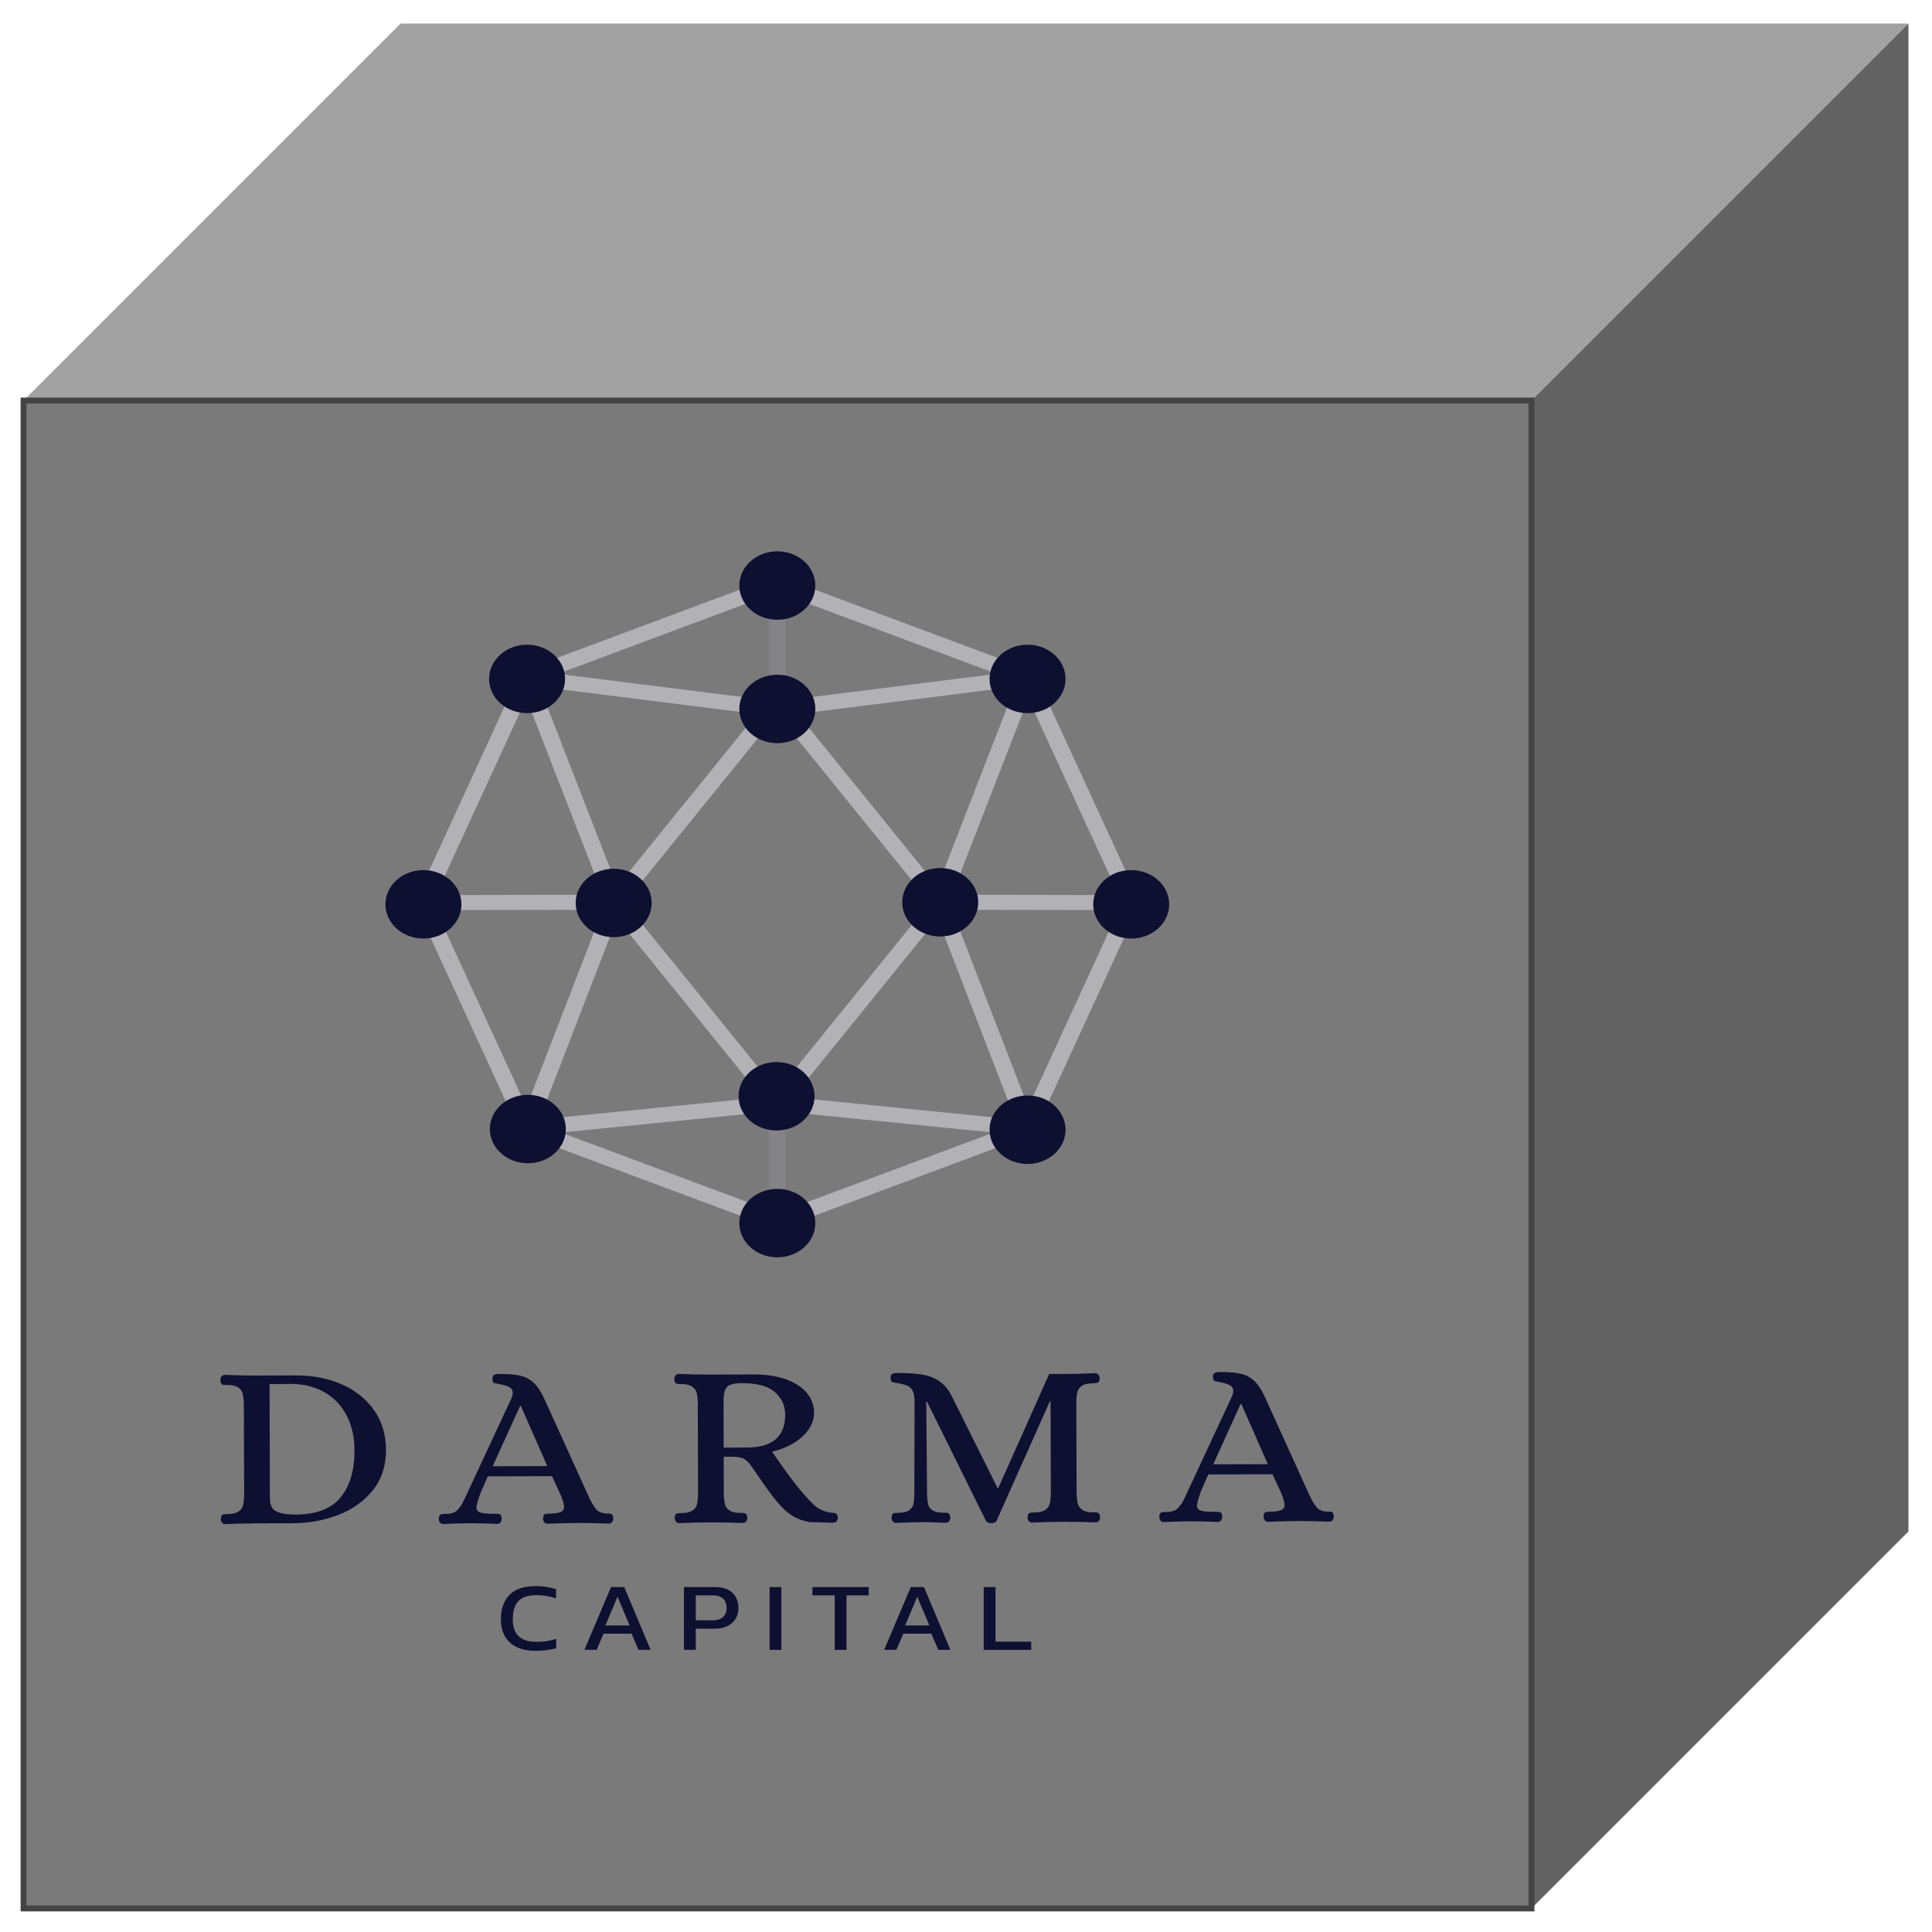 
<svg width="328" height="328" viewBox="0 0 328 328" xmlns="http://www.w3.org/2000/svg">
  <g>
    <polygon points="4,68 68,4 324,4 260,68" fill="#a2a2a2" />
    <polygon points="260,68 324,4 324,260 260,324" fill="#626262" />
    <rect x="4" y="68" width="256" height="256" fill="#7a7a7a" stroke="#444" />
    
            <g transform="translate(29.6,93.6) scale(1.707,1.54)">
              
<path fill-rule="evenodd" clip-rule="evenodd" d="M35.717 62.94L59.968 72.97L84.219 62.94L94.264 38.726L84.219 14.512L59.968 4.482L35.717 14.512L25.672 38.726L35.717 62.94ZM59.969 74.767L34.445 64.211L23.873 38.726L34.445 13.241L59.969 2.685L85.493 13.241L96.065 38.726L85.493 64.211L59.969 74.767Z" fill="#B2B1B6"/>
<path fill-rule="evenodd" clip-rule="evenodd" d="M44.797 38.726L59.969 59.484L75.141 38.726L59.969 17.968L44.797 38.726ZM59.969 62.301L42.738 38.726L59.969 15.152L77.199 38.726L59.969 62.301Z" fill="#B2B1B6"/>
<path fill-rule="evenodd" clip-rule="evenodd" d="M59.97 60.024C60 60.024 60.031 60.026 60.061 60.029L83.638 62.643L75.386 38.961C75.324 38.784 75.324 38.591 75.386 38.414L83.622 14.925L60.084 18.2C60.008 18.211 59.931 18.211 59.855 18.2L36.317 14.925L44.553 38.414C44.615 38.591 44.615 38.784 44.554 38.961L36.301 62.643L59.878 60.029C59.908 60.026 59.939 60.024 59.97 60.024ZM84.856 64.443C84.826 64.443 84.795 64.442 84.764 64.438L59.969 61.69L35.173 64.438C34.89 64.47 34.609 64.354 34.431 64.131C34.253 63.908 34.202 63.61 34.296 63.34L42.887 38.689L34.297 14.189C34.201 13.916 34.255 13.612 34.438 13.389C34.622 13.165 34.909 13.052 35.196 13.092L59.969 16.54L84.741 13.092C85.029 13.052 85.316 13.165 85.499 13.389C85.683 13.612 85.737 13.916 85.641 14.189L77.05 38.689L85.641 63.34C85.735 63.61 85.684 63.908 85.506 64.131C85.347 64.33 85.108 64.443 84.856 64.443Z" fill="#B2B1B6"/>
<path fill-rule="evenodd" clip-rule="evenodd" d="M59.139 17.378H60.801V3.584H59.139V17.378Z" fill="#848388"/>
<path fill-rule="evenodd" clip-rule="evenodd" d="M59.139 73.868H60.801V60.855H59.139V73.868Z" fill="#848388"/>
<path fill-rule="evenodd" clip-rule="evenodd" d="M95.165 39.556L76.17 39.519L76.173 37.858L95.168 37.896L95.165 39.556Z" fill="#B2B1B6"/>
<path fill-rule="evenodd" clip-rule="evenodd" d="M24.775 39.556L24.771 37.896L43.766 37.858L43.77 39.519L24.775 39.556Z" fill="#B2B1B6"/>
<path fill-rule="evenodd" clip-rule="evenodd" d="M87.529 11.398C86.053 9.925 83.66 9.925 82.185 11.398C80.709 12.871 80.709 15.26 82.185 16.734C83.66 18.207 86.053 18.207 87.529 16.734C89.004 15.26 89.004 12.871 87.529 11.398Z" fill="#0D1031"/>
<path fill-rule="evenodd" clip-rule="evenodd" d="M62.642 14.71C61.166 13.236 58.774 13.236 57.298 14.71C55.822 16.183 55.822 18.572 57.298 20.046C58.774 21.519 61.166 21.519 62.642 20.046C64.117 18.572 64.117 16.183 62.642 14.71Z" fill="#0D1031"/>
<path fill-rule="evenodd" clip-rule="evenodd" d="M78.843 36.02C77.367 34.547 74.975 34.547 73.499 36.02C72.024 37.494 72.024 39.883 73.499 41.356C74.975 42.83 77.367 42.83 78.843 41.356C80.319 39.883 80.319 37.494 78.843 36.02Z" fill="#0D1031"/>
<path fill-rule="evenodd" clip-rule="evenodd" d="M46.365 36.096C44.889 34.623 42.496 34.623 41.021 36.096C39.545 37.569 39.545 39.958 41.021 41.432C42.496 42.905 44.889 42.905 46.365 41.432C47.84 39.958 47.84 37.569 46.365 36.096Z" fill="#0D1031"/>
<path fill-rule="evenodd" clip-rule="evenodd" d="M62.566 57.407C61.09 55.933 58.698 55.933 57.222 57.407C55.746 58.88 55.746 61.269 57.222 62.742C58.698 64.216 61.09 64.216 62.566 62.742C64.041 61.269 64.041 58.88 62.566 57.407Z" fill="#0D1031"/>
<path fill-rule="evenodd" clip-rule="evenodd" d="M37.829 61.021C36.354 59.548 33.961 59.548 32.486 61.021C31.01 62.494 31.01 64.883 32.486 66.357C33.961 67.83 36.354 67.83 37.829 66.357C39.305 64.883 39.305 62.494 37.829 61.021Z" fill="#0D1031"/>
<path fill-rule="evenodd" clip-rule="evenodd" d="M87.529 66.432C89.004 64.959 89.004 62.57 87.529 61.097C86.053 59.623 83.66 59.623 82.185 61.097C80.709 62.57 80.709 64.959 82.185 66.432C83.66 67.906 86.053 67.906 87.529 66.432Z" fill="#0D1031"/>
<path fill-rule="evenodd" clip-rule="evenodd" d="M37.753 16.734C39.229 15.26 39.229 12.871 37.753 11.398C36.278 9.925 33.885 9.925 32.41 11.398C30.934 12.871 30.934 15.26 32.41 16.734C33.885 18.207 36.278 18.207 37.753 16.734Z" fill="#0D1031"/>
<path fill-rule="evenodd" clip-rule="evenodd" d="M98.944 38.915C98.944 36.831 97.252 35.142 95.165 35.142C93.078 35.142 91.387 36.831 91.387 38.915C91.387 40.999 93.078 42.688 95.165 42.688C97.252 42.688 98.944 40.999 98.944 38.915Z" fill="#0D1031"/>
<path fill-rule="evenodd" clip-rule="evenodd" d="M28.551 38.915C28.551 36.831 26.86 35.142 24.773 35.142C22.686 35.142 20.994 36.831 20.994 38.915C20.994 40.999 22.686 42.688 24.773 42.688C26.86 42.688 28.551 40.999 28.551 38.915Z" fill="#0D1031"/>
<path fill-rule="evenodd" clip-rule="evenodd" d="M59.97 77.83C62.057 77.83 63.748 76.141 63.748 74.058C63.748 71.974 62.057 70.284 59.97 70.284C57.883 70.284 56.191 71.974 56.191 74.058C56.191 76.141 57.883 77.83 59.97 77.83Z" fill="#0D1031"/>
<path fill-rule="evenodd" clip-rule="evenodd" d="M16.523 104.306C17.459 103.055 17.924 101.311 17.918 99.073C17.914 97.661 17.656 96.401 17.145 95.292C16.633 94.183 15.893 93.32 14.926 92.702C13.959 92.085 12.812 91.779 11.484 91.782L9.467 91.814L9.502 104.441C9.504 105.113 9.707 105.573 10.113 105.821C10.519 106.07 11.179 106.193 12.093 106.19C14.11 106.185 15.587 105.557 16.523 104.306ZM4.738 107.075C4.66 106.964 4.621 106.831 4.621 106.676C4.637 106.417 4.688 106.262 4.774 106.21C4.86 106.159 5.024 106.132 5.266 106.132C5.765 106.13 6.136 106.039 6.377 105.857C6.618 105.676 6.768 105.452 6.828 105.185C6.887 104.918 6.925 104.569 6.941 104.138L6.913 93.886C6.894 93.457 6.855 93.108 6.793 92.841C6.732 92.575 6.581 92.351 6.339 92.171C6.097 91.991 5.726 91.901 5.226 91.903L5.071 91.903C4.899 91.904 4.778 91.874 4.709 91.814C4.639 91.754 4.596 91.603 4.578 91.362C4.578 91.207 4.616 91.074 4.693 90.962C4.771 90.85 4.878 90.793 5.016 90.793C6.154 90.841 7.18 90.864 8.094 90.862L12.129 90.851C13.784 90.846 15.289 91.174 16.645 91.833C18 92.492 19.071 93.44 19.859 94.677C20.647 95.915 21.044 97.377 21.048 99.064C21.053 100.82 20.613 102.306 19.729 103.522C18.844 104.738 17.691 105.645 16.27 106.243C14.85 106.841 13.329 107.142 11.708 107.147L8.139 107.157C7.225 107.159 6.2 107.188 5.062 107.242C4.924 107.243 4.816 107.187 4.738 107.075Z" fill="#0D1031"/>
<path fill-rule="evenodd" clip-rule="evenodd" d="M31.662 100.863L37.093 100.848L34.463 94.219L34.385 94.219L31.662 100.863ZM26.416 107.062C26.338 106.951 26.299 106.817 26.299 106.662C26.316 106.404 26.367 106.249 26.453 106.197C26.539 106.145 26.642 106.119 26.763 106.119C26.883 106.118 26.961 106.118 26.996 106.118C27.513 106.117 27.892 105.982 28.133 105.715C28.373 105.447 28.566 105.145 28.712 104.809C28.857 104.473 28.956 104.245 29.007 104.124L33.504 93.421C33.607 93.162 33.658 92.956 33.657 92.8C33.656 92.491 33.535 92.267 33.293 92.13C33.051 91.993 32.715 91.882 32.284 91.797C31.99 91.746 31.809 91.695 31.74 91.644C31.671 91.592 31.636 91.446 31.636 91.205C31.635 90.999 31.69 90.861 31.802 90.791C31.914 90.722 32.091 90.687 32.333 90.687C33.194 90.684 33.88 90.747 34.389 90.875C34.898 91.002 35.343 91.259 35.723 91.646C36.103 92.032 36.459 92.621 36.788 93.412L41.163 104.091C41.423 104.744 41.675 105.234 41.917 105.561C42.159 105.887 42.522 106.058 43.005 106.074L43.16 106.074C43.332 106.073 43.453 106.103 43.522 106.163C43.591 106.223 43.635 106.374 43.653 106.614C43.653 106.769 43.615 106.903 43.537 107.015C43.46 107.127 43.344 107.183 43.189 107.184C42.085 107.135 41.137 107.112 40.344 107.114C39.309 107.117 38.24 107.146 37.137 107.2C36.982 107.201 36.865 107.145 36.787 107.034C36.709 106.922 36.67 106.789 36.67 106.634C36.686 106.393 36.729 106.242 36.798 106.181C36.866 106.121 36.987 106.091 37.16 106.09C37.746 106.088 38.159 106.032 38.401 105.919C38.642 105.806 38.762 105.604 38.761 105.311C38.76 105.087 38.656 104.683 38.447 104.098L37.562 101.957L31.174 101.975C30.746 103.044 30.502 103.664 30.442 103.836C30.382 104.009 30.352 104.103 30.352 104.12C30.147 104.775 30.045 105.197 30.045 105.387C30.046 105.68 30.176 105.873 30.435 105.967C30.694 106.061 31.185 106.106 31.91 106.105L32.065 106.104C32.237 106.104 32.358 106.134 32.427 106.194C32.496 106.254 32.54 106.404 32.558 106.645C32.558 106.8 32.52 106.934 32.442 107.046C32.365 107.158 32.249 107.214 32.094 107.214C30.99 107.166 30.05 107.143 29.274 107.145C28.723 107.146 27.886 107.174 26.766 107.229C26.611 107.23 26.494 107.174 26.416 107.062Z" fill="#0D1031"/>
<path fill-rule="evenodd" clip-rule="evenodd" d="M56.909 98.802C59.478 98.795 60.759 97.587 60.752 95.177C60.75 94.195 60.411 93.37 59.737 92.7C59.063 92.031 57.958 91.698 56.423 91.702C55.923 91.704 55.544 91.765 55.286 91.886C55.028 92.007 54.851 92.215 54.758 92.507C54.663 92.8 54.617 93.248 54.619 93.851L54.633 98.809L56.909 98.802ZM49.885 106.969C49.807 106.858 49.767 106.724 49.767 106.569C49.783 106.311 49.835 106.156 49.921 106.104C50.007 106.052 50.17 106.026 50.412 106.025C50.912 106.024 51.282 105.932 51.523 105.751C51.764 105.569 51.914 105.346 51.974 105.078C52.034 104.811 52.072 104.463 52.088 104.032L52.059 93.806C52.041 93.359 52.001 93.006 51.94 92.748C51.879 92.49 51.727 92.266 51.486 92.077C51.243 91.889 50.873 91.795 50.373 91.796L50.218 91.797C50.045 91.797 49.924 91.768 49.855 91.708C49.786 91.648 49.742 91.497 49.725 91.256C49.724 91.101 49.763 90.968 49.84 90.855C49.917 90.743 50.033 90.687 50.189 90.686C51.309 90.735 52.335 90.758 53.267 90.755L57.715 90.743C59.042 90.757 60.151 90.965 61.04 91.367C61.929 91.769 62.581 92.284 62.997 92.911C63.413 93.538 63.621 94.213 63.623 94.936C63.626 95.883 63.253 96.754 62.505 97.547C61.758 98.342 60.738 98.913 59.445 99.26L59.887 99.956C60.614 101.125 61.272 102.126 61.861 102.959C62.449 103.793 63.089 104.57 63.781 105.291C64.265 105.686 64.783 105.917 65.335 105.984C65.369 105.984 65.447 105.988 65.568 105.996C65.688 106.005 65.788 106.052 65.865 106.137C65.943 106.224 65.983 106.353 65.983 106.525C65.983 106.68 65.945 106.813 65.868 106.925C65.79 107.037 65.674 107.093 65.519 107.094L64.847 107.07C64.088 107.037 63.536 107.022 63.191 107.023C62.501 106.887 61.91 106.644 61.417 106.292C60.925 105.941 60.436 105.438 59.952 104.785C59.45 104.132 58.749 103.067 57.848 101.589L57.381 100.841C57.121 100.446 56.87 100.176 56.629 100.03C56.386 99.885 55.972 99.812 55.386 99.814L54.636 99.816L54.648 104.025C54.666 104.456 54.706 104.804 54.767 105.071C54.828 105.338 54.98 105.561 55.222 105.741C55.464 105.921 55.834 106.01 56.335 106.009L56.49 106.008C56.645 106.008 56.761 106.038 56.839 106.098C56.917 106.158 56.965 106.309 56.983 106.549C56.983 106.704 56.945 106.838 56.867 106.95C56.79 107.062 56.674 107.118 56.519 107.119C55.415 107.07 54.337 107.047 53.286 107.05C52.372 107.053 51.355 107.081 50.234 107.136C50.079 107.137 49.962 107.081 49.885 106.969Z" fill="#0D1031"/>
<path fill-rule="evenodd" clip-rule="evenodd" d="M80.716 106.876L74.86 93.749L74.783 93.749L74.863 104C74.881 104.465 74.917 104.823 74.969 105.072C75.022 105.321 75.165 105.536 75.398 105.716C75.631 105.896 75.998 105.986 76.498 105.984L76.653 105.984C76.825 105.983 76.951 106.013 77.028 106.073C77.106 106.134 77.154 106.284 77.172 106.525C77.172 106.68 77.134 106.813 77.056 106.925C76.979 107.037 76.863 107.094 76.708 107.094L76.061 107.07C75.268 107.038 74.699 107.022 74.354 107.023C73.768 107.025 72.914 107.053 71.794 107.108C71.639 107.108 71.522 107.052 71.444 106.941C71.366 106.829 71.327 106.696 71.327 106.541C71.343 106.283 71.394 106.128 71.481 106.076C71.567 106.024 71.73 105.997 71.972 105.997C72.472 105.995 72.838 105.904 73.07 105.723C73.302 105.541 73.444 105.326 73.495 105.076C73.546 104.826 73.58 104.469 73.596 104.004L73.619 93.752C73.618 93.219 73.556 92.819 73.435 92.552C73.313 92.285 73.136 92.097 72.903 91.985C72.67 91.874 72.329 91.776 71.881 91.691C71.811 91.674 71.708 91.653 71.57 91.627C71.432 91.602 71.341 91.55 71.298 91.473C71.255 91.396 71.233 91.271 71.232 91.099C71.232 90.892 71.287 90.754 71.399 90.685C71.511 90.616 71.688 90.581 71.929 90.58C72.946 90.578 73.783 90.64 74.438 90.767C75.094 90.894 75.668 91.156 76.16 91.55C76.653 91.945 77.064 92.529 77.394 93.303L81.87 103.258L81.947 103.258L87.008 90.694L88.482 90.69C89.43 90.687 90.456 90.659 91.559 90.604C91.714 90.603 91.831 90.659 91.909 90.771C91.987 90.883 92.026 91.016 92.026 91.171C92.01 91.429 91.954 91.584 91.86 91.636C91.765 91.688 91.605 91.714 91.381 91.715C90.881 91.716 90.511 91.808 90.27 91.989C90.029 92.17 89.879 92.395 89.819 92.662C89.759 92.929 89.722 93.278 89.706 93.708L89.734 103.959C89.752 104.39 89.792 104.739 89.853 105.005C89.914 105.272 90.066 105.495 90.308 105.675C90.55 105.855 90.92 105.945 91.421 105.943L91.576 105.943C91.731 105.942 91.847 105.972 91.925 106.032C92.003 106.093 92.051 106.243 92.069 106.484C92.069 106.639 92.031 106.772 91.954 106.884C91.876 106.996 91.76 107.053 91.605 107.053C90.501 107.004 89.466 106.982 88.501 106.984C87.501 106.987 86.441 107.016 85.32 107.07C85.165 107.071 85.048 107.015 84.971 106.903C84.893 106.792 84.853 106.659 84.853 106.504C84.869 106.245 84.921 106.09 85.007 106.038C85.093 105.987 85.257 105.96 85.498 105.96C85.998 105.958 86.368 105.867 86.609 105.685C86.85 105.504 87 105.28 87.06 105.013C87.12 104.746 87.157 104.397 87.174 103.966L87.145 93.715L87.068 93.715L81.776 106.874C81.708 107.046 81.535 107.132 81.26 107.133C81.001 107.134 80.82 107.048 80.716 106.876Z" fill="#0D1031"/>
<path fill-rule="evenodd" clip-rule="evenodd" d="M103.322 100.65L108.753 100.635L106.123 94.006L106.045 94.006L103.322 100.65ZM98.076 106.85C97.999 106.738 97.959 106.605 97.959 106.45C97.976 106.191 98.027 106.036 98.113 105.984C98.199 105.933 98.302 105.906 98.423 105.906C98.543 105.906 98.621 105.906 98.656 105.906C99.173 105.904 99.552 105.77 99.793 105.502C100.033 105.235 100.226 104.933 100.372 104.597C100.517 104.261 100.616 104.032 100.668 103.912L105.164 93.208C105.267 92.95 105.318 92.743 105.317 92.588C105.317 92.278 105.195 92.055 104.954 91.918C104.711 91.781 104.375 91.67 103.944 91.585C103.65 91.534 103.469 91.483 103.4 91.431C103.331 91.38 103.296 91.234 103.296 90.993C103.295 90.786 103.351 90.648 103.463 90.579C103.575 90.51 103.751 90.475 103.993 90.474C104.855 90.472 105.54 90.535 106.049 90.662C106.558 90.79 107.003 91.047 107.383 91.433C107.763 91.82 108.119 92.409 108.449 93.199L112.823 103.878C113.083 104.532 113.335 105.022 113.577 105.348C113.819 105.674 114.182 105.846 114.665 105.861L114.82 105.861C114.992 105.861 115.113 105.89 115.182 105.95C115.251 106.011 115.295 106.161 115.313 106.402C115.313 106.557 115.275 106.691 115.198 106.802C115.12 106.915 115.004 106.971 114.849 106.971C113.745 106.923 112.797 106.899 112.004 106.902C110.969 106.905 109.9 106.933 108.797 106.988C108.642 106.988 108.525 106.933 108.447 106.821C108.37 106.71 108.33 106.576 108.33 106.421C108.346 106.18 108.389 106.03 108.458 105.969C108.527 105.909 108.647 105.878 108.82 105.878C109.406 105.876 109.82 105.819 110.061 105.706C110.302 105.594 110.422 105.391 110.421 105.098C110.421 104.875 110.316 104.47 110.108 103.885L109.222 101.745L102.834 101.762C102.406 102.831 102.162 103.452 102.102 103.624C102.042 103.796 102.012 103.891 102.012 103.908C101.807 104.563 101.705 104.985 101.706 105.174C101.706 105.467 101.836 105.66 102.095 105.754C102.354 105.848 102.846 105.894 103.57 105.892L103.725 105.892C103.897 105.891 104.018 105.921 104.087 105.981C104.156 106.041 104.2 106.192 104.218 106.432C104.218 106.587 104.18 106.721 104.103 106.833C104.025 106.945 103.909 107.001 103.754 107.002C102.65 106.953 101.71 106.93 100.935 106.932C100.383 106.934 99.547 106.962 98.426 107.017C98.271 107.017 98.154 106.961 98.076 106.85Z" fill="#0D1031"/>
<path fill-rule="evenodd" clip-rule="evenodd" d="M33.368 120.293C32.772 119.68 32.475 118.833 32.475 117.751C32.475 116.584 32.761 115.679 33.336 115.038C33.91 114.397 34.774 114.076 35.93 114.076C36.654 114.076 37.332 114.187 37.964 114.409V115.43C37.354 115.194 36.705 115.076 36.016 115.076C35.176 115.076 34.573 115.298 34.207 115.742C33.842 116.186 33.658 116.856 33.658 117.751C33.658 118.568 33.854 119.184 34.245 119.6C34.636 120.016 35.233 120.223 36.037 120.223C36.748 120.223 37.393 120.112 37.975 119.89V120.922C37.357 121.115 36.679 121.212 35.94 121.212C34.821 121.212 33.964 120.906 33.368 120.293Z" fill="#0D1031"/>
<path fill-rule="evenodd" clip-rule="evenodd" d="M45.28 118.416L44.075 115.246L42.869 118.416H45.28ZM43.429 114.182H44.742L47.368 121.103H46.163L45.474 119.319H42.686L41.997 121.103H40.781L43.429 114.182Z" fill="#0D1031"/>
<path fill-rule="evenodd" clip-rule="evenodd" d="M53.515 117.847C53.967 117.847 54.315 117.727 54.559 117.487C54.803 117.247 54.925 116.916 54.925 116.493C54.925 116.049 54.81 115.705 54.581 115.461C54.351 115.218 54.014 115.096 53.569 115.096H51.857V117.847H53.515ZM50.684 114.182H53.773C54.54 114.182 55.12 114.394 55.511 114.816C55.902 115.239 56.097 115.798 56.097 116.493C56.097 117.181 55.884 117.732 55.457 118.148C55.03 118.563 54.454 118.771 53.73 118.771H51.857V121.103H50.684V114.182Z" fill="#0D1031"/>
<path fill-rule="evenodd" clip-rule="evenodd" d="M59.201 121.103H60.374V114.182H59.201V121.103Z" fill="#0D1031"/>
<path fill-rule="evenodd" clip-rule="evenodd" d="M65.678 115.096H63.461V114.182H69.058V115.096H66.851V121.103H65.678V115.096Z" fill="#0D1031"/>
<path fill-rule="evenodd" clip-rule="evenodd" d="M75.093 118.416L73.887 115.246L72.682 118.416H75.093ZM73.242 114.182H74.555L77.181 121.103H75.975L75.287 119.319H72.499L71.81 121.103H70.594L73.242 114.182Z" fill="#0D1031"/>
<path fill-rule="evenodd" clip-rule="evenodd" d="M80.496 114.182H81.669V120.2H85.221V121.103H80.496V114.182Z" fill="#0D1031"/>
<path fill-rule="evenodd" clip-rule="evenodd" d="M59.97 7.546C62.057 7.546 63.748 5.857 63.748 3.773C63.748 1.689 62.057 0 59.97 0C57.883 0 56.191 1.689 56.191 3.773C56.191 5.857 57.883 7.546 59.97 7.546Z" fill="#0D1031"/>


            </g>
          
  </g>
</svg>
  